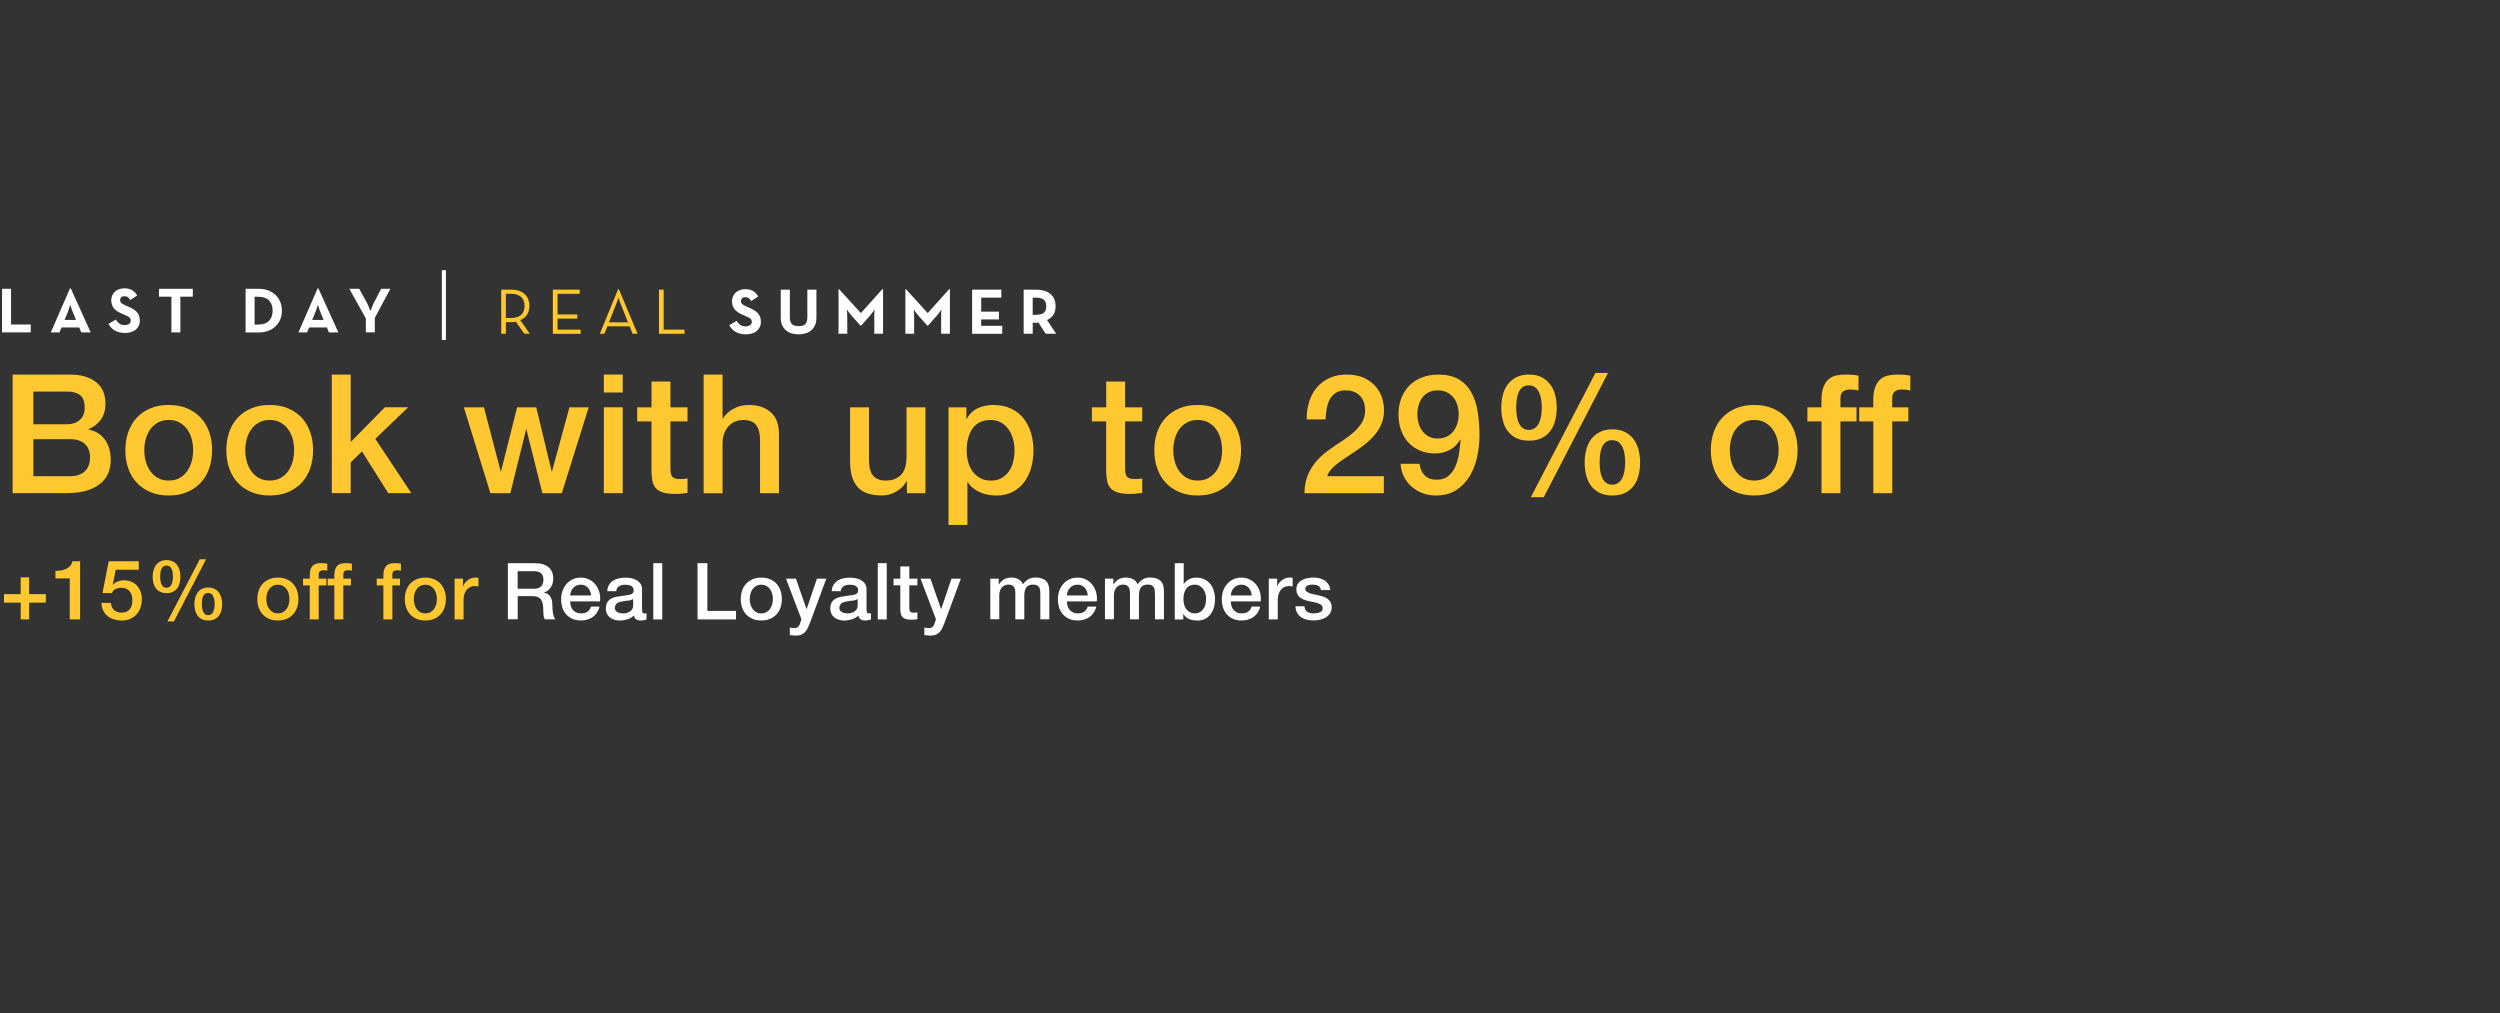 <?xml version="1.0" encoding="UTF-8"?>
<svg id="Capa_2" data-name="Capa 2" xmlns="http://www.w3.org/2000/svg" viewBox="0 0 713.54 289.13">
  <rect x="0" y="0" width="713.54" height="289.13" fill="#333333" stroke="none"/>
  <defs>
    <style>
      .cls-1 {
        fill: none;
      }

      .cls-2 {
        fill: #ffc730;
      }

      .cls-3 {
        fill: #fff;
      }
    </style>
  </defs>
  <g id="Texto_Inglés" data-name="Texto Inglés">
    <rect class="cls-1" width="713.54" height="289.13"/>
    <g>
      <path class="cls-2" d="M3.6,106.91h16.45c3.03,0,5.47.7,7.3,2.09,1.83,1.39,2.75,3.49,2.75,6.3,0,1.71-.42,3.17-1.26,4.38-.84,1.22-2.03,2.16-3.58,2.82v.09c2.09.44,3.67,1.43,4.74,2.96,1.07,1.53,1.61,3.45,1.61,5.76,0,1.33-.24,2.57-.71,3.72-.47,1.15-1.22,2.15-2.23,2.99-1.01.84-2.31,1.5-3.89,1.99-1.58.49-3.46.73-5.64.73H3.6v-33.84ZM9.53,121.09h9.67c1.42,0,2.61-.4,3.55-1.21s1.42-1.97,1.42-3.48c0-1.71-.43-2.91-1.28-3.6-.85-.69-2.09-1.04-3.7-1.04h-9.67v9.34ZM9.53,135.92h10.48c1.8,0,3.2-.47,4.19-1.4,1-.93,1.49-2.25,1.49-3.96s-.5-2.96-1.49-3.86c-1-.9-2.39-1.35-4.19-1.35h-10.48v10.57Z"/>
      <path class="cls-2" d="M48.16,141.42c-1.96,0-3.71-.32-5.24-.97-1.53-.65-2.83-1.54-3.89-2.68-1.06-1.14-1.86-2.5-2.42-4.08-.55-1.58-.83-3.32-.83-5.21s.28-3.59.83-5.17c.55-1.58,1.36-2.94,2.42-4.08,1.06-1.14,2.35-2.03,3.89-2.68,1.53-.65,3.28-.97,5.24-.97s3.7.32,5.24.97c1.53.65,2.83,1.54,3.89,2.68,1.06,1.14,1.86,2.5,2.42,4.08.55,1.58.83,3.3.83,5.17s-.28,3.63-.83,5.21c-.55,1.58-1.36,2.94-2.42,4.08-1.06,1.14-2.35,2.03-3.89,2.68-1.53.65-3.28.97-5.24.97ZM48.16,137.16c1.2,0,2.24-.25,3.13-.76.88-.51,1.61-1.17,2.18-1.99.57-.82.99-1.75,1.26-2.77.27-1.03.4-2.08.4-3.15s-.14-2.09-.4-3.13c-.27-1.04-.69-1.97-1.26-2.77-.57-.81-1.3-1.46-2.18-1.97-.89-.51-1.93-.76-3.13-.76s-2.24.25-3.13.76c-.89.51-1.61,1.16-2.18,1.97-.57.81-.99,1.73-1.26,2.77s-.4,2.09-.4,3.13.13,2.13.4,3.15c.27,1.03.69,1.95,1.26,2.77.57.82,1.3,1.49,2.18,1.99.88.51,1.93.76,3.13.76Z"/>
      <path class="cls-2" d="M76.98,141.42c-1.96,0-3.71-.32-5.24-.97-1.53-.65-2.83-1.54-3.89-2.68-1.06-1.14-1.86-2.5-2.42-4.08-.55-1.58-.83-3.32-.83-5.21s.28-3.59.83-5.17c.55-1.58,1.36-2.94,2.42-4.08,1.06-1.14,2.35-2.03,3.89-2.68,1.53-.65,3.28-.97,5.24-.97s3.7.32,5.24.97c1.53.65,2.83,1.54,3.89,2.68,1.06,1.14,1.86,2.5,2.42,4.08.55,1.58.83,3.3.83,5.17s-.28,3.63-.83,5.21c-.55,1.58-1.36,2.94-2.42,4.08-1.06,1.14-2.35,2.03-3.89,2.68-1.53.65-3.28.97-5.24.97ZM76.98,137.16c1.2,0,2.24-.25,3.13-.76.88-.51,1.61-1.17,2.18-1.99.57-.82.99-1.75,1.26-2.77.27-1.03.4-2.08.4-3.15s-.14-2.09-.4-3.13c-.27-1.04-.69-1.97-1.26-2.77-.57-.81-1.3-1.46-2.18-1.97-.89-.51-1.93-.76-3.13-.76s-2.24.25-3.13.76c-.89.51-1.61,1.16-2.18,1.97-.57.81-.99,1.73-1.26,2.77s-.4,2.09-.4,3.13.13,2.13.4,3.15c.27,1.03.69,1.95,1.26,2.77.57.82,1.3,1.49,2.18,1.99.88.51,1.93.76,3.13.76Z"/>
      <path class="cls-2" d="M94.7,106.91h5.4v19.24l9.76-9.91h6.64l-9.39,9.01,10.29,15.5h-6.59l-7.49-11.9-3.22,3.13v8.77h-5.4v-33.84Z"/>
      <path class="cls-2" d="M132.38,116.25h5.74l4.79,18.3h.09l4.6-18.3h5.45l4.41,18.3h.09l4.98-18.3h5.5l-7.68,24.51h-5.55l-4.55-18.2h-.09l-4.5,18.2h-5.69l-7.58-24.51Z"/>
      <path class="cls-2" d="M172.34,106.91h5.4v5.12h-5.4v-5.12ZM172.34,116.25h5.4v24.51h-5.4v-24.51Z"/>
      <path class="cls-2" d="M181.87,116.25h4.08v-7.35h5.4v7.35h4.88v4.03h-4.88v13.08c0,.57.02,1.06.07,1.47.05.41.16.76.33,1.04.17.28.43.5.78.64.35.14.82.21,1.42.21.38,0,.76,0,1.14-.02.38-.02.76-.07,1.14-.17v4.17c-.6.06-1.18.13-1.75.19-.57.06-1.15.09-1.75.09-1.42,0-2.57-.13-3.44-.4-.87-.27-1.55-.66-2.04-1.18-.49-.52-.82-1.18-1-1.97-.17-.79-.28-1.69-.31-2.7v-14.46h-4.08v-4.03Z"/>
      <path class="cls-2" d="M200.83,106.91h5.4v12.56h.09c.66-1.11,1.65-2.03,2.96-2.77,1.31-.74,2.77-1.11,4.38-1.11,2.69,0,4.8.7,6.35,2.09,1.55,1.39,2.32,3.48,2.32,6.26v16.83h-5.4v-15.4c-.06-1.93-.47-3.33-1.23-4.19-.76-.87-1.94-1.3-3.55-1.3-.92,0-1.74.17-2.46.5-.73.33-1.34.79-1.85,1.37-.51.59-.9,1.27-1.18,2.06-.28.79-.43,1.63-.43,2.51v14.46h-5.4v-33.84Z"/>
      <path class="cls-2" d="M264.15,140.76h-5.31v-3.41h-.09c-.66,1.23-1.65,2.22-2.96,2.96-1.31.74-2.65,1.11-4.01,1.11-3.22,0-5.55-.8-6.99-2.39-1.44-1.6-2.16-4-2.16-7.23v-15.55h5.4v15.03c0,2.15.41,3.67,1.23,4.55.82.89,1.97,1.33,3.46,1.33,1.14,0,2.09-.17,2.84-.52.76-.35,1.37-.81,1.85-1.4.47-.58.81-1.29,1.02-2.11.21-.82.31-1.71.31-2.65v-14.22h5.4v24.51Z"/>
      <path class="cls-2" d="M270.7,116.25h5.12v3.32h.09c.76-1.42,1.82-2.44,3.18-3.06,1.36-.62,2.83-.92,4.41-.92,1.93,0,3.61.34,5.05,1.02,1.44.68,2.63,1.61,3.58,2.8s1.66,2.57,2.13,4.15c.47,1.58.71,3.27.71,5.07,0,1.64-.21,3.24-.64,4.79-.43,1.55-1.07,2.92-1.94,4.1-.87,1.18-1.97,2.13-3.29,2.84-1.33.71-2.89,1.07-4.69,1.07-.79,0-1.58-.07-2.37-.21-.79-.14-1.55-.37-2.28-.69-.73-.32-1.4-.72-2.01-1.21-.62-.49-1.13-1.07-1.54-1.73h-.09v12.23h-5.4v-33.56ZM289.56,128.53c0-1.11-.14-2.18-.43-3.22-.28-1.04-.71-1.97-1.28-2.77s-1.28-1.45-2.13-1.94c-.85-.49-1.83-.73-2.94-.73-2.28,0-3.99.79-5.14,2.37-1.15,1.58-1.73,3.68-1.73,6.3,0,1.23.15,2.38.45,3.44.3,1.06.75,1.97,1.35,2.73.6.76,1.32,1.36,2.16,1.8.84.44,1.81.66,2.91.66,1.23,0,2.28-.25,3.13-.76.85-.51,1.56-1.16,2.11-1.97.55-.81.95-1.72,1.18-2.75.24-1.03.36-2.08.36-3.15Z"/>
      <path class="cls-2" d="M311.65,116.25h4.08v-7.35h5.4v7.35h4.88v4.03h-4.88v13.08c0,.57.02,1.06.07,1.47.05.41.16.76.33,1.04.17.28.43.5.78.64.35.14.82.21,1.42.21.38,0,.76,0,1.14-.02.38-.02.76-.07,1.14-.17v4.17c-.6.06-1.18.13-1.75.19-.57.06-1.15.09-1.75.09-1.42,0-2.57-.13-3.44-.4-.87-.27-1.55-.66-2.04-1.18-.49-.52-.82-1.18-1-1.97-.17-.79-.28-1.69-.31-2.7v-14.46h-4.08v-4.03Z"/>
      <path class="cls-2" d="M341.84,141.42c-1.96,0-3.71-.32-5.24-.97-1.53-.65-2.83-1.54-3.89-2.68-1.06-1.14-1.86-2.5-2.42-4.08-.55-1.58-.83-3.32-.83-5.21s.28-3.59.83-5.17c.55-1.58,1.36-2.94,2.42-4.08,1.06-1.14,2.35-2.03,3.89-2.68,1.53-.65,3.28-.97,5.24-.97s3.7.32,5.24.97c1.53.65,2.83,1.54,3.89,2.68,1.06,1.14,1.86,2.5,2.42,4.08.55,1.58.83,3.3.83,5.17s-.28,3.63-.83,5.21c-.55,1.58-1.36,2.94-2.42,4.08-1.06,1.14-2.35,2.03-3.89,2.68-1.53.65-3.28.97-5.24.97ZM341.84,137.16c1.2,0,2.24-.25,3.13-.76.88-.51,1.61-1.17,2.18-1.99.57-.82.99-1.75,1.26-2.77.27-1.03.4-2.08.4-3.15s-.14-2.09-.4-3.13c-.27-1.04-.69-1.97-1.26-2.77-.57-.81-1.3-1.46-2.18-1.97-.89-.51-1.93-.76-3.13-.76s-2.24.25-3.13.76c-.89.51-1.61,1.16-2.18,1.97-.57.81-.99,1.73-1.26,2.77s-.4,2.09-.4,3.13.13,2.13.4,3.15c.27,1.03.69,1.95,1.26,2.77.57.82,1.3,1.49,2.18,1.99.88.51,1.93.76,3.13.76Z"/>
      <path class="cls-2" d="M394.98,140.76h-22.66c.03-2.75.69-5.15,1.99-7.2,1.3-2.05,3.06-3.84,5.31-5.36,1.07-.79,2.2-1.56,3.37-2.3,1.17-.74,2.24-1.54,3.22-2.39.98-.85,1.78-1.78,2.42-2.77.63-1,.96-2.14,1-3.44,0-.6-.07-1.24-.21-1.92-.14-.68-.42-1.31-.83-1.9-.41-.58-.98-1.07-1.71-1.47-.73-.39-1.68-.59-2.84-.59-1.07,0-1.97.21-2.68.64-.71.43-1.28,1.01-1.71,1.75-.43.74-.74,1.62-.95,2.63-.21,1.01-.32,2.1-.36,3.27h-5.4c0-1.83.24-3.53.73-5.1.49-1.56,1.22-2.91,2.2-4.05.98-1.14,2.17-2.03,3.58-2.68,1.41-.65,3.04-.97,4.91-.97,2.02,0,3.71.33,5.07,1,1.36.66,2.46,1.5,3.29,2.51.84,1.01,1.43,2.11,1.78,3.29.35,1.18.52,2.31.52,3.39,0,1.33-.21,2.53-.62,3.6-.41,1.07-.96,2.06-1.66,2.96-.7.9-1.49,1.73-2.37,2.49-.89.76-1.8,1.47-2.75,2.13-.95.66-1.9,1.3-2.84,1.9-.95.6-1.83,1.2-2.63,1.8-.81.6-1.51,1.22-2.11,1.87-.6.65-1.01,1.34-1.23,2.06h16.16v4.83Z"/>
      <path class="cls-2" d="M405.17,132.37c.13,1.36.61,2.46,1.45,3.29.84.84,1.97,1.26,3.39,1.26s2.61-.39,3.48-1.16c.87-.77,1.54-1.74,2.01-2.89.47-1.15.8-2.39.97-3.7.17-1.31.31-2.52.4-3.63l-.09-.09c-.73,1.3-1.72,2.28-2.99,2.96-1.26.68-2.65,1.02-4.17,1.02s-3.01-.27-4.29-.81c-1.28-.54-2.38-1.29-3.29-2.25-.92-.96-1.63-2.13-2.13-3.51-.51-1.37-.76-2.92-.76-4.62,0-1.61.25-3.1.76-4.48.51-1.37,1.25-2.58,2.23-3.6.98-1.03,2.18-1.83,3.6-2.39,1.42-.57,3.03-.85,4.83-.85,2.34,0,4.27.45,5.78,1.35,1.52.9,2.71,2.13,3.58,3.7.87,1.56,1.48,3.41,1.82,5.52.35,2.12.52,4.38.52,6.78,0,1.99-.21,4-.64,6.02-.43,2.02-1.13,3.86-2.11,5.52-.98,1.66-2.27,3.01-3.86,4.05-1.6,1.04-3.56,1.56-5.9,1.56-1.33,0-2.58-.22-3.74-.66-1.17-.44-2.2-1.06-3.11-1.85-.9-.79-1.63-1.74-2.2-2.84-.57-1.11-.89-2.34-.95-3.7h5.4ZM410.33,111.42c-.98,0-1.83.18-2.56.55-.73.36-1.33.86-1.8,1.49-.47.63-.83,1.36-1.07,2.18-.24.82-.36,1.68-.36,2.56s.12,1.79.36,2.63c.24.84.59,1.57,1.07,2.2.47.63,1.07,1.15,1.8,1.54.73.4,1.58.59,2.56.59s1.9-.19,2.65-.57c.76-.38,1.38-.89,1.87-1.54.49-.65.86-1.39,1.11-2.23.25-.84.38-1.71.38-2.63s-.13-1.74-.38-2.56c-.25-.82-.62-1.54-1.11-2.16-.49-.62-1.11-1.11-1.87-1.49-.76-.38-1.64-.57-2.65-.57Z"/>
      <path class="cls-2" d="M436.4,125.78c-1.42,0-2.64-.25-3.65-.76-1.01-.51-1.83-1.18-2.46-2.04-.63-.85-1.09-1.85-1.37-2.99-.28-1.14-.43-2.35-.43-3.65s.15-2.47.45-3.63c.3-1.15.77-2.16,1.42-3.01.65-.85,1.47-1.53,2.46-2.04,1-.51,2.19-.76,3.58-.76s2.58.25,3.58.76c1,.51,1.82,1.18,2.46,2.04.65.85,1.12,1.86,1.42,3.01.3,1.15.45,2.36.45,3.63s-.14,2.51-.43,3.65c-.28,1.14-.74,2.13-1.37,2.99-.63.85-1.45,1.53-2.46,2.04-1.01.51-2.23.76-3.65.76ZM432.75,116.35c0,.89.06,1.71.19,2.49.13.77.33,1.45.62,2.01.28.57.66,1.02,1.11,1.35.46.33,1.02.5,1.68.5s1.23-.17,1.71-.5c.47-.33.85-.78,1.14-1.35.28-.57.5-1.24.64-2.01.14-.77.21-1.6.21-2.49,0-.79-.06-1.56-.17-2.32-.11-.76-.31-1.44-.59-2.04-.28-.6-.66-1.08-1.14-1.45-.47-.36-1.07-.55-1.8-.55s-1.33.18-1.8.55c-.47.36-.85.85-1.11,1.45-.27.6-.45,1.28-.55,2.04-.09.76-.14,1.53-.14,2.32ZM455.36,106.44h3.6l-18.34,35.46h-3.7l18.44-35.46ZM460.2,141.42c-1.42,0-2.64-.25-3.65-.76-1.01-.51-1.83-1.18-2.46-2.04-.63-.85-1.09-1.85-1.37-2.99-.28-1.14-.43-2.35-.43-3.65s.15-2.47.45-3.63c.3-1.15.77-2.16,1.42-3.01.65-.85,1.47-1.53,2.46-2.04,1-.51,2.19-.76,3.58-.76s2.58.25,3.58.76c1,.51,1.82,1.18,2.46,2.04.65.85,1.12,1.86,1.42,3.01.3,1.15.45,2.36.45,3.63s-.14,2.51-.43,3.65c-.28,1.14-.74,2.13-1.37,2.99-.63.85-1.45,1.53-2.46,2.04-1.01.51-2.23.76-3.65.76ZM456.55,131.99c0,.89.06,1.71.19,2.49.13.77.33,1.45.62,2.01.28.57.66,1.02,1.11,1.35.46.33,1.02.5,1.68.5s1.23-.17,1.71-.5c.47-.33.85-.78,1.14-1.35s.5-1.24.64-2.01c.14-.77.21-1.6.21-2.49,0-.79-.06-1.56-.17-2.32-.11-.76-.31-1.44-.59-2.04-.28-.6-.66-1.08-1.14-1.45-.47-.36-1.07-.55-1.8-.55s-1.33.18-1.8.55c-.47.36-.85.85-1.11,1.45-.27.6-.45,1.28-.54,2.04-.09.76-.14,1.53-.14,2.32Z"/>
      <path class="cls-2" d="M500.68,141.42c-1.96,0-3.71-.32-5.24-.97-1.53-.65-2.83-1.54-3.89-2.68-1.06-1.14-1.86-2.5-2.42-4.08-.55-1.58-.83-3.32-.83-5.21s.28-3.59.83-5.17c.55-1.58,1.36-2.94,2.42-4.08,1.06-1.14,2.35-2.03,3.89-2.68,1.53-.65,3.28-.97,5.24-.97s3.7.32,5.24.97c1.53.65,2.83,1.54,3.89,2.68,1.06,1.14,1.86,2.5,2.42,4.08.55,1.58.83,3.3.83,5.17s-.28,3.63-.83,5.21c-.55,1.58-1.36,2.94-2.42,4.08-1.06,1.14-2.35,2.03-3.89,2.68-1.53.65-3.28.97-5.24.97ZM500.68,137.16c1.2,0,2.24-.25,3.13-.76.88-.51,1.61-1.17,2.18-1.99.57-.82.99-1.75,1.26-2.77.27-1.03.4-2.08.4-3.15s-.14-2.09-.4-3.13c-.27-1.04-.69-1.97-1.26-2.77-.57-.81-1.3-1.46-2.18-1.97-.89-.51-1.93-.76-3.13-.76s-2.24.25-3.13.76c-.89.51-1.61,1.16-2.18,1.97-.57.81-.99,1.73-1.26,2.77s-.4,2.09-.4,3.13.13,2.13.4,3.15c.27,1.03.69,1.95,1.26,2.77.57.82,1.3,1.49,2.18,1.99.88.51,1.93.76,3.13.76Z"/>
      <path class="cls-2" d="M515.84,116.25h4.03v-2.04c0-1.55.19-2.8.57-3.77.38-.96.88-1.71,1.52-2.23.63-.52,1.35-.87,2.16-1.04.81-.17,1.65-.26,2.54-.26,1.74,0,3,.11,3.79.33v4.22c-.35-.09-.72-.17-1.11-.21-.4-.05-.86-.07-1.4-.07-.73,0-1.35.17-1.87.52-.52.35-.78,1.03-.78,2.04v2.51h4.6v4.03h-4.6v20.48h-5.4v-20.48h-4.03v-4.03Z"/>
      <path class="cls-2" d="M530.63,116.25h4.03v-2.04c0-1.55.19-2.8.57-3.77.38-.96.88-1.71,1.52-2.23.63-.52,1.35-.87,2.16-1.04.81-.17,1.65-.26,2.54-.26,1.74,0,3,.11,3.79.33v4.22c-.35-.09-.72-.17-1.11-.21-.4-.05-.86-.07-1.4-.07-.73,0-1.35.17-1.87.52-.52.35-.78,1.03-.78,2.04v2.51h4.6v4.03h-4.6v20.48h-5.4v-20.48h-4.03v-4.03Z"/>
      <path class="cls-2" d="M5.9,164.79h2.42v4.79h4.76v2.42h-4.76v4.79h-2.42v-4.79H1.14v-2.42h4.76v-4.79Z"/>
      <path class="cls-2" d="M15.83,162.94c.57,0,1.12-.05,1.66-.14.54-.09,1.02-.25,1.46-.47s.81-.51,1.11-.85c.31-.35.51-.77.6-1.28h2.2v16.59h-2.96v-11.71h-4.08v-2.13Z"/>
      <path class="cls-2" d="M31.02,160.19h8.58v2.42h-6.56l-.85,4.22.05.05c.36-.41.83-.72,1.39-.94.56-.21,1.12-.32,1.67-.32.82,0,1.56.14,2.2.41.65.28,1.19.66,1.64,1.16.44.5.78,1.09,1.01,1.77.23.68.34,1.41.34,2.2,0,.66-.11,1.35-.32,2.05-.21.7-.55,1.34-1.02,1.92-.47.58-1.06,1.05-1.79,1.42-.73.37-1.6.56-2.61.56-.81,0-1.55-.11-2.24-.32-.69-.21-1.29-.53-1.81-.96-.52-.43-.94-.95-1.24-1.58-.31-.62-.48-1.35-.51-2.19h2.7c.08.9.39,1.59.92,2.07.54.48,1.25.72,2.13.72.57,0,1.05-.09,1.45-.28.39-.19.71-.45.96-.78s.42-.72.52-1.16c.1-.44.15-.92.15-1.42,0-.46-.06-.9-.19-1.32-.13-.42-.32-.79-.57-1.1s-.58-.57-.98-.76c-.4-.19-.87-.28-1.41-.28-.57,0-1.1.11-1.6.32s-.86.61-1.08,1.2h-2.7l1.78-9.08Z"/>
      <path class="cls-2" d="M47.54,169.29c-.71,0-1.32-.13-1.83-.38s-.92-.59-1.23-1.02c-.32-.43-.55-.92-.69-1.49-.14-.57-.21-1.18-.21-1.82s.07-1.24.23-1.81c.15-.58.39-1.08.71-1.5.32-.43.73-.77,1.23-1.02.5-.25,1.09-.38,1.79-.38s1.29.13,1.79.38c.5.25.91.59,1.23,1.02.32.43.56.93.71,1.5.15.58.22,1.18.22,1.81s-.07,1.26-.21,1.82c-.14.57-.37,1.07-.69,1.49-.32.43-.73.77-1.23,1.02-.51.25-1.11.38-1.82.38ZM45.72,164.58c0,.44.03.86.09,1.24.06.39.17.72.31,1.01s.33.51.56.68c.23.17.51.25.84.25s.62-.08.85-.25c.24-.17.43-.39.57-.68.14-.28.25-.62.32-1.01.07-.39.11-.8.11-1.24,0-.39-.03-.78-.08-1.16-.06-.38-.15-.72-.3-1.02s-.33-.54-.57-.72c-.24-.18-.54-.27-.9-.27s-.66.09-.9.27c-.24.18-.42.42-.56.72-.13.3-.23.64-.27,1.02s-.07.77-.07,1.16ZM57.02,159.62h1.8l-9.17,17.73h-1.85l9.22-17.73ZM59.44,177.11c-.71,0-1.32-.13-1.82-.38-.51-.25-.92-.59-1.23-1.02s-.54-.92-.69-1.49c-.14-.57-.21-1.18-.21-1.82s.07-1.24.22-1.81c.15-.58.39-1.08.71-1.5.32-.43.73-.77,1.23-1.02.5-.25,1.09-.38,1.79-.38s1.29.13,1.79.38c.5.25.91.59,1.23,1.02.32.43.56.93.71,1.5.15.58.23,1.18.23,1.81s-.07,1.26-.21,1.82c-.14.57-.37,1.07-.69,1.49-.32.43-.73.77-1.23,1.02-.51.25-1.11.38-1.83.38ZM57.61,172.4c0,.44.03.86.09,1.24.06.39.17.72.31,1.01s.33.51.56.68c.23.17.51.25.84.25s.62-.08.85-.25c.24-.17.43-.39.57-.68s.25-.62.32-1.01c.07-.39.11-.8.11-1.24,0-.39-.03-.78-.08-1.16s-.15-.72-.3-1.02c-.14-.3-.33-.54-.57-.72-.24-.18-.54-.27-.9-.27s-.66.09-.9.27c-.24.18-.42.42-.56.72s-.22.64-.27,1.02c-.05.38-.07.77-.07,1.16Z"/>
      <path class="cls-2" d="M79.31,177.1c-.93,0-1.76-.15-2.48-.46s-1.34-.73-1.84-1.27c-.5-.54-.88-1.18-1.15-1.93-.26-.75-.39-1.57-.39-2.47s.13-1.7.39-2.45c.26-.75.64-1.39,1.15-1.93s1.12-.96,1.84-1.27c.73-.31,1.55-.46,2.48-.46s1.76.15,2.48.46c.73.31,1.34.73,1.84,1.27s.88,1.18,1.15,1.93c.26.75.39,1.57.39,2.45s-.13,1.72-.39,2.47c-.26.75-.64,1.39-1.15,1.93-.5.54-1.12.96-1.84,1.27s-1.55.46-2.48.46ZM79.31,175.07c.57,0,1.06-.12,1.48-.36.42-.24.76-.55,1.03-.94.27-.39.47-.83.6-1.31.13-.49.19-.99.19-1.49s-.06-.99-.19-1.48c-.13-.49-.33-.93-.6-1.31-.27-.38-.61-.69-1.03-.93-.42-.24-.91-.36-1.48-.36s-1.06.12-1.48.36c-.42.24-.76.55-1.03.93-.27.38-.47.82-.6,1.31-.13.49-.19.99-.19,1.48s.06,1.01.19,1.49c.13.49.33.92.6,1.31.27.39.61.7,1.03.94.42.24.91.36,1.48.36Z"/>
      <path class="cls-2" d="M86.5,165.16h1.91v-.97c0-.73.09-1.33.27-1.79s.42-.81.72-1.06c.3-.25.64-.41,1.02-.49.38-.08.78-.12,1.2-.12.82,0,1.42.05,1.8.16v2c-.17-.04-.34-.08-.53-.1-.19-.02-.41-.03-.66-.03-.34,0-.64.08-.89.25-.25.17-.37.49-.37.97v1.19h2.18v1.91h-2.18v9.71h-2.56v-9.71h-1.91v-1.91Z"/>
      <path class="cls-2" d="M93.52,165.16h1.91v-.97c0-.73.09-1.33.27-1.79s.42-.81.72-1.06c.3-.25.64-.41,1.02-.49.38-.08.78-.12,1.2-.12.82,0,1.42.05,1.8.16v2c-.17-.04-.34-.08-.53-.1-.19-.02-.41-.03-.66-.03-.34,0-.64.08-.89.25-.25.17-.37.49-.37.97v1.19h2.18v1.91h-2.18v9.71h-2.56v-9.71h-1.91v-1.91Z"/>
      <path class="cls-2" d="M107.52,165.16h1.91v-.97c0-.73.09-1.33.27-1.79s.42-.81.72-1.06c.3-.25.64-.41,1.02-.49.38-.08.78-.12,1.2-.12.82,0,1.42.05,1.8.16v2c-.17-.04-.34-.08-.53-.1-.19-.02-.41-.03-.66-.03-.34,0-.64.08-.89.25-.25.17-.37.49-.37.97v1.19h2.18v1.91h-2.18v9.71h-2.56v-9.71h-1.91v-1.91Z"/>
      <path class="cls-2" d="M121.4,177.1c-.93,0-1.76-.15-2.48-.46s-1.34-.73-1.84-1.27c-.5-.54-.88-1.18-1.15-1.93-.26-.75-.39-1.57-.39-2.47s.13-1.7.39-2.45c.26-.75.64-1.39,1.15-1.93s1.12-.96,1.84-1.27c.73-.31,1.55-.46,2.48-.46s1.76.15,2.48.46c.73.31,1.34.73,1.84,1.27s.88,1.18,1.15,1.93c.26.75.39,1.57.39,2.45s-.13,1.72-.39,2.47c-.26.75-.64,1.39-1.15,1.93-.5.54-1.12.96-1.84,1.27s-1.55.46-2.48.46ZM121.4,175.07c.57,0,1.06-.12,1.48-.36.42-.24.76-.55,1.03-.94.27-.39.47-.83.6-1.31.13-.49.19-.99.19-1.49s-.06-.99-.19-1.48c-.13-.49-.33-.93-.6-1.31-.27-.38-.61-.69-1.03-.93-.42-.24-.91-.36-1.48-.36s-1.06.12-1.48.36c-.42.24-.76.55-1.03.93-.27.38-.47.82-.6,1.31-.13.49-.19.99-.19,1.48s.06,1.01.19,1.49c.13.49.33.92.6,1.31.27.39.61.7,1.03.94.42.24.91.36,1.48.36Z"/>
      <path class="cls-2" d="M129.74,165.16h2.4v2.25h.04c.07-.31.22-.62.44-.92.22-.3.48-.57.79-.82s.65-.45,1.02-.6c.37-.15.76-.22,1.15-.22.3,0,.51,0,.62.02.11.01.23.03.35.04v2.47c-.18-.03-.36-.06-.55-.08-.19-.02-.37-.03-.55-.03-.43,0-.84.09-1.22.26-.38.17-.72.43-1,.76-.28.34-.51.75-.67,1.25-.16.49-.25,1.06-.25,1.71v5.53h-2.56v-11.62Z"/>
      <path class="cls-3" d="M144.93,160.74h7.66c1.77,0,3.09.38,3.98,1.15.88.76,1.33,1.83,1.33,3.19,0,.76-.11,1.4-.34,1.9-.22.5-.49.91-.79,1.21-.3.31-.6.53-.89.66-.29.13-.51.22-.64.27v.04c.24.03.5.11.78.22s.54.31.78.57c.24.26.44.6.6,1.02.16.42.24.94.24,1.57,0,.94.07,1.8.21,2.57.14.77.36,1.32.66,1.65h-3.01c-.21-.34-.33-.73-.37-1.15-.04-.42-.06-.82-.06-1.21,0-.73-.04-1.37-.13-1.9-.09-.53-.26-.97-.49-1.33-.24-.35-.57-.61-.98-.78-.41-.16-.94-.25-1.58-.25h-4.13v6.61h-2.81v-16.05ZM147.74,168.04h4.61c.9,0,1.58-.21,2.05-.64.46-.43.7-1.07.7-1.92,0-.51-.07-.92-.22-1.25-.15-.32-.36-.57-.62-.75-.26-.18-.56-.3-.9-.36-.34-.06-.69-.09-1.05-.09h-4.56v5.01Z"/>
      <path class="cls-3" d="M162.73,171.64c0,.45.06.88.19,1.3.13.42.32.79.57,1.1s.58.57.97.75c.39.19.85.28,1.39.28.75,0,1.35-.16,1.81-.48.46-.32.8-.81,1.02-1.45h2.43c-.13.63-.37,1.19-.7,1.69s-.73.91-1.19,1.25c-.46.34-.99.59-1.56.76-.58.17-1.18.26-1.81.26-.91,0-1.72-.15-2.43-.45-.7-.3-1.3-.72-1.79-1.26-.49-.54-.85-1.18-1.1-1.93-.25-.75-.37-1.57-.37-2.47,0-.82.13-1.61.39-2.35.26-.74.64-1.39,1.12-1.95.49-.56,1.07-1.01,1.76-1.34.69-.33,1.47-.49,2.34-.49.91,0,1.73.19,2.46.57s1.33.89,1.81,1.52.83,1.35,1.05,2.17c.22.82.27,1.66.17,2.53h-8.54ZM168.71,169.95c-.03-.4-.12-.79-.26-1.17-.14-.37-.34-.7-.58-.98-.25-.28-.55-.5-.9-.67-.35-.17-.75-.26-1.18-.26s-.86.08-1.22.24-.68.37-.94.65-.47.6-.63.98-.24.78-.26,1.21h5.98Z"/>
      <path class="cls-3" d="M183.29,174.2c0,.31.04.54.12.67.08.14.24.2.48.2h.27c.1,0,.22-.01.36-.04v1.78c-.09.03-.21.06-.35.1-.14.04-.29.07-.44.1-.15.03-.3.05-.45.07-.15.01-.28.02-.38.02-.52,0-.96-.11-1.3-.31-.34-.21-.57-.58-.67-1.1-.51.49-1.13.85-1.88,1.08-.74.22-1.46.34-2.15.34-.52,0-1.03-.07-1.51-.21-.48-.14-.9-.35-1.27-.63-.37-.28-.66-.63-.88-1.06-.22-.43-.33-.92-.33-1.49,0-.72.13-1.3.39-1.75.26-.45.61-.8,1.03-1.06.43-.25.91-.44,1.44-.55s1.07-.2,1.61-.26c.46-.09.91-.15,1.33-.19.42-.04.79-.1,1.11-.19.32-.09.58-.23.76-.42s.28-.47.28-.84c0-.33-.08-.6-.24-.81-.16-.21-.35-.37-.58-.48-.23-.11-.49-.19-.78-.22-.29-.04-.55-.06-.81-.06-.72,0-1.31.15-1.78.45-.46.3-.73.76-.79,1.39h-2.56c.04-.75.22-1.37.54-1.86s.72-.89,1.2-1.19c.49-.3,1.04-.51,1.65-.63.61-.12,1.24-.18,1.89-.18.57,0,1.13.06,1.69.18.55.12,1.05.31,1.49.58.44.27.8.62,1.07,1.04.27.43.4.95.4,1.56v5.98ZM180.73,170.96c-.39.26-.87.41-1.44.46-.57.05-1.14.13-1.71.24-.27.04-.53.11-.79.19-.26.08-.48.19-.67.34-.19.14-.35.33-.46.56s-.17.51-.17.84c0,.28.08.52.25.72s.36.35.6.46c.23.11.49.19.76.24s.53.07.75.07c.28,0,.59-.04.92-.11s.64-.2.93-.38c.29-.18.54-.41.73-.69.19-.28.29-.62.29-1.02v-1.91Z"/>
      <path class="cls-3" d="M186.46,160.74h2.56v16.05h-2.56v-16.05Z"/>
      <path class="cls-3" d="M199.09,160.74h2.81v13.62h8.16v2.43h-10.97v-16.05Z"/>
      <path class="cls-3" d="M217.29,177.1c-.93,0-1.76-.15-2.48-.46s-1.34-.73-1.84-1.27c-.5-.54-.88-1.18-1.15-1.93-.26-.75-.39-1.57-.39-2.47s.13-1.7.39-2.45c.26-.75.64-1.39,1.15-1.93s1.12-.96,1.84-1.27c.73-.31,1.55-.46,2.48-.46s1.76.15,2.48.46c.73.31,1.34.73,1.84,1.27s.88,1.18,1.15,1.93c.26.75.39,1.57.39,2.45s-.13,1.72-.39,2.47c-.26.75-.64,1.39-1.15,1.93-.5.54-1.12.96-1.84,1.27s-1.55.46-2.48.46ZM217.29,175.07c.57,0,1.06-.12,1.48-.36.42-.24.76-.55,1.03-.94.27-.39.47-.83.6-1.31.13-.49.19-.99.19-1.49s-.06-.99-.19-1.48c-.13-.49-.33-.93-.6-1.31-.27-.38-.61-.69-1.03-.93-.42-.24-.91-.36-1.48-.36s-1.06.12-1.48.36c-.42.24-.76.55-1.03.93-.27.38-.47.82-.6,1.31-.13.49-.19.99-.19,1.48s.06,1.01.19,1.49c.13.49.33.92.6,1.31.27.39.61.7,1.03.94.42.24.91.36,1.48.36Z"/>
      <path class="cls-3" d="M224.35,165.16h2.81l3.03,8.67h.04l2.94-8.67h2.67l-4.52,12.25c-.21.52-.42,1.03-.62,1.51s-.45.9-.74,1.27-.66.66-1.09.88-.99.33-1.66.33c-.6,0-1.19-.04-1.78-.13v-2.16c.21.03.41.06.61.1.19.04.4.06.61.06.3,0,.55-.04.74-.11.19-.08.36-.18.48-.33.13-.14.24-.31.33-.51s.17-.42.25-.67l.29-.9-4.4-11.57Z"/>
      <path class="cls-3" d="M247.36,174.2c0,.31.04.54.12.67.08.14.24.2.48.2h.27c.1,0,.22-.01.36-.04v1.78c-.09.03-.21.06-.35.1-.14.04-.29.07-.44.1-.15.03-.3.05-.45.07-.15.01-.28.02-.38.02-.52,0-.96-.11-1.3-.31-.34-.21-.57-.58-.67-1.1-.51.49-1.13.85-1.88,1.08-.74.22-1.46.34-2.15.34-.52,0-1.03-.07-1.51-.21-.48-.14-.9-.35-1.27-.63-.37-.28-.66-.63-.88-1.06-.22-.43-.33-.92-.33-1.49,0-.72.13-1.3.39-1.75.26-.45.61-.8,1.03-1.06.43-.25.91-.44,1.44-.55s1.07-.2,1.61-.26c.46-.09.91-.15,1.33-.19.42-.04.79-.1,1.11-.19.32-.09.58-.23.76-.42s.28-.47.28-.84c0-.33-.08-.6-.24-.81-.16-.21-.35-.37-.58-.48-.23-.11-.49-.19-.78-.22-.29-.04-.55-.06-.81-.06-.72,0-1.31.15-1.78.45-.46.3-.73.76-.79,1.39h-2.56c.04-.75.22-1.37.54-1.86s.72-.89,1.2-1.19c.49-.3,1.04-.51,1.65-.63.61-.12,1.24-.18,1.89-.18.57,0,1.13.06,1.69.18.55.12,1.05.31,1.49.58.44.27.8.62,1.07,1.04.27.43.4.95.4,1.56v5.98ZM244.8,170.96c-.39.26-.87.41-1.44.46-.57.05-1.14.13-1.71.24-.27.04-.53.11-.79.19-.26.08-.48.19-.67.34-.19.14-.35.33-.46.56s-.17.51-.17.84c0,.28.08.52.25.72s.36.35.6.46c.23.11.49.19.76.24s.53.07.75.07c.28,0,.59-.04.92-.11s.64-.2.93-.38c.29-.18.54-.41.73-.69.19-.28.29-.62.29-1.02v-1.91Z"/>
      <path class="cls-3" d="M250.53,160.74h2.56v16.05h-2.56v-16.05Z"/>
      <path class="cls-3" d="M255.04,165.16h1.93v-3.48h2.56v3.48h2.31v1.91h-2.31v6.2c0,.27.01.5.03.7.02.19.07.36.16.49.08.13.21.24.37.3.16.07.39.1.67.1.18,0,.36,0,.54-.01.18,0,.36-.03.54-.08v1.98c-.28.03-.56.06-.83.09-.27.03-.55.04-.83.04-.67,0-1.22-.06-1.63-.19s-.73-.31-.97-.56c-.23-.25-.39-.56-.47-.93s-.13-.8-.15-1.28v-6.85h-1.93v-1.91Z"/>
      <path class="cls-3" d="M262.75,165.16h2.81l3.03,8.67h.04l2.94-8.67h2.67l-4.52,12.25c-.21.52-.42,1.03-.62,1.51s-.45.9-.74,1.27-.66.66-1.09.88-.99.33-1.66.33c-.6,0-1.19-.04-1.78-.13v-2.16c.21.03.41.06.61.1.19.04.4.06.61.06.3,0,.55-.04.74-.11.19-.08.36-.18.48-.33.13-.14.24-.31.33-.51s.17-.42.25-.67l.29-.9-4.4-11.57Z"/>
      <path class="cls-3" d="M282.62,165.16h2.43v1.62h.07c.19-.28.4-.55.63-.79.22-.24.48-.44.75-.61.28-.16.6-.3.96-.39.36-.1.77-.15,1.24-.15.7,0,1.36.16,1.97.47.61.31,1.04.8,1.29,1.46.43-.6.94-1.07,1.51-1.42s1.28-.52,2.13-.52c1.23,0,2.18.3,2.87.9.68.6,1.02,1.6,1.02,3.01v8.02h-2.56v-6.79c0-.46-.01-.89-.04-1.27-.03-.38-.12-.71-.26-.99-.14-.28-.36-.49-.64-.64-.28-.15-.67-.22-1.17-.22-.87,0-1.5.27-1.89.81-.39.54-.58,1.3-.58,2.29v6.81h-2.56v-7.46c0-.81-.15-1.42-.44-1.83-.29-.41-.83-.62-1.61-.62-.33,0-.65.07-.95.2-.31.14-.58.33-.81.58s-.42.57-.56.94c-.14.37-.21.8-.21,1.28v6.9h-2.56v-11.62Z"/>
      <path class="cls-3" d="M304.51,171.64c0,.45.06.88.19,1.3.13.42.32.79.57,1.1s.58.57.97.75c.39.19.85.28,1.39.28.75,0,1.35-.16,1.81-.48.46-.32.8-.81,1.02-1.45h2.43c-.13.63-.37,1.19-.7,1.69s-.73.91-1.19,1.25c-.46.34-.99.59-1.56.76-.58.17-1.18.26-1.81.26-.91,0-1.72-.15-2.43-.45-.7-.3-1.3-.72-1.79-1.26-.49-.54-.85-1.18-1.1-1.93-.25-.75-.37-1.57-.37-2.47,0-.82.13-1.61.39-2.35.26-.74.64-1.39,1.12-1.95.49-.56,1.07-1.01,1.76-1.34.69-.33,1.47-.49,2.34-.49.91,0,1.73.19,2.46.57s1.33.89,1.81,1.52.83,1.35,1.05,2.17c.22.82.27,1.66.17,2.53h-8.54ZM310.48,169.95c-.03-.4-.12-.79-.26-1.17-.14-.37-.34-.7-.58-.98-.25-.28-.55-.5-.9-.67-.35-.17-.75-.26-1.18-.26s-.86.08-1.22.24-.68.37-.94.65-.47.6-.63.98-.24.78-.26,1.21h5.98Z"/>
      <path class="cls-3" d="M315.34,165.16h2.43v1.62h.07c.19-.28.4-.55.63-.79.22-.24.48-.44.75-.61.28-.16.6-.3.96-.39.36-.1.77-.15,1.24-.15.7,0,1.36.16,1.97.47.61.31,1.04.8,1.29,1.46.43-.6.94-1.07,1.51-1.42s1.28-.52,2.13-.52c1.23,0,2.18.3,2.87.9.68.6,1.02,1.6,1.02,3.01v8.02h-2.56v-6.79c0-.46-.01-.89-.04-1.27-.03-.38-.12-.71-.26-.99-.14-.28-.36-.49-.64-.64-.28-.15-.67-.22-1.17-.22-.87,0-1.5.27-1.89.81-.39.54-.58,1.3-.58,2.29v6.81h-2.56v-7.46c0-.81-.15-1.42-.44-1.83-.29-.41-.83-.62-1.61-.62-.33,0-.65.07-.95.2-.31.14-.58.33-.81.58s-.42.57-.56.94c-.14.37-.21.8-.21,1.28v6.9h-2.56v-11.62Z"/>
      <path class="cls-3" d="M335.29,160.74h2.56v5.93h.04c.18-.28.4-.54.65-.76.25-.22.54-.42.84-.57.31-.16.63-.28.97-.36.34-.08.67-.12,1-.12.91,0,1.71.16,2.39.48.68.32,1.25.76,1.7,1.33s.79,1.22,1.01,1.97c.22.75.34,1.55.34,2.4,0,.78-.1,1.54-.3,2.27-.2.73-.51,1.38-.92,1.94-.41.56-.93,1.01-1.56,1.35-.63.34-1.37.51-2.22.51-.39,0-.78-.03-1.18-.08-.4-.05-.78-.15-1.13-.3-.36-.15-.69-.34-.98-.58-.29-.24-.54-.55-.73-.94h-.04v1.6h-2.43v-16.05ZM344.24,170.98c0-.52-.07-1.03-.2-1.53-.14-.49-.34-.93-.61-1.31-.27-.38-.61-.69-1.01-.92s-.87-.35-1.39-.35c-1.08,0-1.89.37-2.44,1.12-.55.75-.82,1.75-.82,2.99,0,.58.07,1.13.21,1.63.14.5.36.93.64,1.29.28.36.63.64,1.02.85.4.21.86.31,1.38.31.58,0,1.08-.12,1.48-.36.4-.24.74-.55,1-.93.26-.38.45-.82.56-1.3.11-.49.17-.99.17-1.49Z"/>
      <path class="cls-3" d="M351.29,171.64c0,.45.06.88.19,1.3.13.42.32.79.57,1.1s.58.57.97.75c.39.19.85.28,1.39.28.75,0,1.35-.16,1.81-.48.46-.32.8-.81,1.02-1.45h2.43c-.13.63-.37,1.19-.7,1.69s-.73.91-1.19,1.25c-.46.34-.99.59-1.56.76-.58.17-1.18.26-1.81.26-.91,0-1.72-.15-2.43-.45-.7-.3-1.3-.72-1.79-1.26-.49-.54-.85-1.18-1.1-1.93-.25-.75-.37-1.57-.37-2.47,0-.82.13-1.61.39-2.35.26-.74.64-1.39,1.12-1.95.49-.56,1.07-1.01,1.76-1.34.69-.33,1.47-.49,2.34-.49.91,0,1.73.19,2.46.57s1.33.89,1.81,1.52.83,1.35,1.05,2.17c.22.82.27,1.66.17,2.53h-8.54ZM357.27,169.95c-.03-.4-.12-.79-.26-1.17-.14-.37-.34-.7-.58-.98-.25-.28-.55-.5-.9-.67-.35-.17-.75-.26-1.18-.26s-.86.08-1.22.24-.68.37-.94.65-.47.6-.63.98-.24.78-.26,1.21h5.98Z"/>
      <path class="cls-3" d="M362.12,165.16h2.4v2.25h.04c.07-.31.22-.62.44-.92.22-.3.48-.57.79-.82s.65-.45,1.02-.6c.37-.15.76-.22,1.15-.22.3,0,.51,0,.62.02.11.01.23.03.35.04v2.47c-.18-.03-.36-.06-.55-.08-.19-.02-.37-.03-.55-.03-.43,0-.84.09-1.22.26-.38.17-.72.43-1,.76-.28.34-.51.75-.67,1.25-.16.49-.25,1.06-.25,1.71v5.53h-2.56v-11.62Z"/>
      <path class="cls-3" d="M372.3,173.05c.07.75.36,1.27.85,1.57.49.3,1.09.45,1.78.45.24,0,.51-.02.82-.06.31-.04.6-.11.87-.21.27-.1.49-.26.66-.46.17-.2.25-.47.24-.8-.01-.33-.13-.6-.36-.81-.22-.21-.51-.38-.87-.51-.35-.13-.75-.24-1.2-.33s-.91-.19-1.37-.29c-.48-.1-.94-.23-1.38-.38-.44-.15-.84-.35-1.19-.61-.35-.25-.63-.58-.84-.98-.21-.4-.31-.89-.31-1.47,0-.63.15-1.16.46-1.58.31-.43.7-.77,1.17-1.03.47-.26,1-.45,1.57-.55.58-.1,1.13-.16,1.65-.16.6,0,1.17.06,1.72.19.55.13,1.04.33,1.48.62.44.28.81.66,1.1,1.11.29.46.48,1.01.55,1.65h-2.67c-.12-.61-.4-1.03-.84-1.24-.44-.21-.95-.31-1.52-.31-.18,0-.39.02-.64.04-.25.03-.48.09-.7.17-.22.08-.4.2-.55.36-.15.16-.22.36-.22.62,0,.31.11.57.33.76.22.19.5.36.85.48.35.13.75.24,1.2.33s.91.19,1.39.29c.46.11.92.23,1.37.38.45.15.85.35,1.2.61.35.26.64.58.85.97.22.39.33.87.33,1.44,0,.69-.16,1.27-.47,1.75-.31.48-.72.87-1.22,1.17-.5.3-1.06.52-1.67.65-.61.13-1.22.2-1.82.2-.73,0-1.41-.08-2.03-.25-.62-.16-1.16-.42-1.62-.75-.46-.34-.82-.76-1.08-1.26-.26-.5-.4-1.1-.42-1.79h2.56Z"/>
    </g>
    <g>
      <path class="cls-2" d="M151.22,95.26h-1.57l-2.43-3.43c-.43.07-.88.11-1.33.11h-1.5v3.32h-1.33v-12.59h2.83c.86,0,1.62.11,2.27.34.65.23,1.19.55,1.63.96.44.41.77.9.99,1.47.22.57.33,1.19.33,1.87,0,.95-.22,1.78-.66,2.48s-1.1,1.23-1.97,1.59l2.74,3.87ZM145.81,90.76c.72,0,1.32-.09,1.82-.26.49-.17.9-.41,1.2-.72.31-.31.53-.67.68-1.09.14-.42.21-.88.21-1.37s-.07-.95-.21-1.38c-.14-.43-.37-.79-.68-1.1-.31-.31-.71-.55-1.21-.72-.5-.17-1.1-.26-1.81-.26h-1.43v6.91h1.43Z"/>
      <path class="cls-2" d="M157.79,82.67h7.67v1.19h-6.33v5.89h5.65v1.19h-5.65v3.15h6.59v1.19h-7.93v-12.59Z"/>
      <path class="cls-2" d="M176.42,82.54h.22l5.33,12.72h-1.41l-.85-2.11h-6.37l-.83,2.11h-1.31l5.22-12.72ZM179.24,92l-2.22-5.59c-.06-.15-.12-.31-.18-.48-.06-.17-.11-.33-.16-.48-.05-.17-.1-.35-.15-.54-.06.19-.12.36-.17.54-.05.15-.1.31-.16.48-.06.17-.11.33-.18.48l-2.22,5.59h5.43Z"/>
      <path class="cls-2" d="M188.09,82.67h1.33v11.41h5.95v1.19h-7.28v-12.59Z"/>
      <path class="cls-3" d="M212.87,95.43c-.61,0-1.15-.07-1.65-.2-.49-.13-.94-.32-1.33-.55s-.74-.51-1.03-.84c-.29-.32-.53-.67-.71-1.04l2.11-1.22c.28.46.62.83,1.01,1.13.39.3.9.44,1.55.44.54,0,.97-.12,1.29-.36.31-.24.47-.55.47-.92,0-.45-.17-.78-.5-1-.33-.22-.8-.46-1.39-.72l-.65-.28c-.47-.2-.9-.41-1.28-.65-.38-.24-.71-.51-.98-.82-.27-.31-.48-.66-.63-1.06-.15-.4-.22-.86-.22-1.39,0-.48.09-.93.27-1.35.18-.42.43-.79.76-1.09.33-.31.73-.55,1.19-.72.47-.17.99-.26,1.57-.26.83,0,1.54.16,2.14.48.6.32,1.11.86,1.55,1.61l-2.02,1.3c-.22-.39-.46-.68-.72-.85-.26-.17-.57-.26-.94-.26s-.69.1-.91.31c-.22.21-.33.47-.33.8,0,.39.13.69.38.9.25.2.66.43,1.21.67l.65.28c.56.23,1.05.48,1.47.73.43.25.78.54,1.07.85.29.31.51.67.67,1.07.15.4.23.87.23,1.41,0,.58-.11,1.09-.32,1.54-.22.45-.52.83-.9,1.14-.38.31-.84.54-1.36.69-.52.15-1.1.23-1.71.23Z"/>
      <path class="cls-3" d="M227.95,95.43c-.73,0-1.4-.1-2.03-.29-.62-.19-1.16-.48-1.62-.88-.46-.4-.82-.89-1.07-1.47s-.39-1.28-.39-2.08v-8.04h2.59v7.89c0,.93.2,1.58.61,1.96.41.38,1.04.57,1.91.57s1.48-.19,1.88-.57c.4-.38.6-1.04.6-1.96v-7.89h2.59v8.04c0,.8-.13,1.5-.39,2.08-.26.59-.62,1.08-1.07,1.47-.46.4-.99.69-1.61.88-.62.19-1.28.29-2,.29Z"/>
      <path class="cls-3" d="M239.3,82.54h.2l6.21,6.82,6.11-6.82h.22v12.72h-2.5v-4.72c0-.21,0-.44,0-.7s.02-.5.03-.72c.01-.26.03-.52.06-.78-.16.22-.31.44-.46.65-.14.19-.28.38-.43.57-.15.2-.3.38-.45.56l-2.49,2.8h-.24l-2.49-2.8c-.15-.17-.3-.36-.46-.56-.16-.2-.31-.39-.44-.57-.15-.21-.3-.43-.44-.65.01.26.02.52.04.78.01.22.02.46.04.72.01.26.02.49.02.7v4.72h-2.5v-12.72Z"/>
      <path class="cls-3" d="M258.38,82.54h.2l6.21,6.82,6.11-6.82h.22v12.72h-2.5v-4.72c0-.21,0-.44,0-.7s.02-.5.03-.72c.01-.26.03-.52.06-.78-.16.22-.31.44-.46.65-.14.19-.28.38-.43.57-.15.2-.3.38-.45.56l-2.49,2.8h-.24l-2.49-2.8c-.15-.17-.3-.36-.46-.56-.16-.2-.31-.39-.44-.57-.15-.21-.3-.43-.44-.65.01.26.02.52.04.78.01.22.02.46.04.72.01.26.02.49.02.7v4.72h-2.5v-12.72Z"/>
      <path class="cls-3" d="M277.46,82.67h8.33v2.28h-5.74v4h5.06v2.22h-5.06v1.82h6v2.28h-8.59v-12.59Z"/>
      <path class="cls-3" d="M301.46,95.26h-3l-2.07-3.19c-.25.04-.49.06-.74.06h-.89v3.13h-2.59v-12.59h3.48c1.77,0,3.15.41,4.14,1.22.99.81,1.49,1.99,1.49,3.54,0,.99-.21,1.8-.63,2.43s-1.02,1.12-1.8,1.48l2.61,3.93ZM295.57,89.85c1.06,0,1.83-.18,2.32-.55.48-.37.72-1,.72-1.88s-.24-1.52-.73-1.9c-.49-.38-1.26-.57-2.31-.57h-.82v4.91h.82Z"/>
    </g>
    <rect class="cls-3" x="126.1" y="77.11" width="1.17" height="19.93"/>
  </g>
  <g id="LastDay">
    <g>
      <path class="cls-3" d="M.59,82.43h2.56v10.19h5.63v2.25H.59v-12.44Z"/>
      <path class="cls-3" d="M19.98,82.32h.22l5.69,12.55h-2.69l-.59-1.41h-5.05l-.59,1.41h-2.47l5.47-12.55ZM21.7,91.32l-.9-2.16c-.1-.22-.19-.46-.27-.71-.09-.26-.16-.5-.24-.73-.09-.26-.16-.52-.24-.79-.09.27-.16.53-.24.79-.07.23-.15.48-.23.73-.08.26-.17.49-.27.71l-.9,2.16h3.27Z"/>
      <path class="cls-3" d="M35.64,95.03c-.6,0-1.14-.07-1.63-.2-.49-.13-.93-.31-1.32-.54-.39-.23-.73-.5-1.02-.83-.29-.32-.52-.66-.7-1.03l2.08-1.21c.28.45.61.82,1,1.12.38.29.89.44,1.53.44.54,0,.96-.12,1.27-.36.31-.24.47-.54.47-.91,0-.44-.16-.77-.49-.99-.33-.22-.79-.46-1.37-.71l-.64-.27c-.46-.2-.88-.41-1.26-.64-.38-.23-.7-.5-.97-.81-.27-.31-.48-.65-.62-1.04-.15-.39-.22-.85-.22-1.37,0-.48.09-.92.27-1.34.18-.42.43-.78.75-1.08.32-.31.72-.54,1.18-.71s.98-.26,1.56-.26c.82,0,1.52.16,2.11.47.59.31,1.1.84,1.53,1.59l-1.99,1.28c-.22-.39-.46-.67-.71-.84-.26-.17-.57-.26-.93-.26s-.68.1-.9.31c-.22.21-.33.47-.33.79,0,.39.12.69.38.89.25.2.65.42,1.2.67l.64.27c.55.23,1.03.47,1.45.72s.77.53,1.06.84c.29.31.51.66.66,1.06s.23.86.23,1.4c0,.57-.11,1.08-.32,1.52-.21.44-.51.82-.89,1.12-.38.3-.83.53-1.34.68-.52.15-1.08.23-1.69.23Z"/>
      <path class="cls-3" d="M48.92,84.68h-3.55v-2.25h9.66v2.25h-3.55v10.19h-2.56v-10.19Z"/>
      <path class="cls-3" d="M70.1,82.43h3.82c.95,0,1.83.15,2.63.46.8.31,1.5.73,2.08,1.28.58.55,1.03,1.2,1.35,1.97s.48,1.6.48,2.52-.16,1.75-.48,2.52-.77,1.42-1.35,1.97c-.58.55-1.27.98-2.07,1.28-.8.31-1.68.46-2.64.46h-3.82v-12.44ZM73.79,92.62c.7,0,1.3-.1,1.8-.29.51-.19.92-.47,1.25-.82.33-.35.57-.77.73-1.25.16-.48.24-1.02.24-1.6s-.08-1.12-.24-1.6c-.16-.48-.4-.9-.73-1.25-.33-.35-.75-.63-1.25-.82-.51-.19-1.11-.29-1.8-.29h-1.13v7.94h1.13Z"/>
      <path class="cls-3" d="M90.66,82.32h.22l5.69,12.55h-2.69l-.59-1.41h-5.05l-.59,1.41h-2.47l5.47-12.55ZM92.38,91.32l-.9-2.16c-.1-.22-.19-.46-.27-.71-.09-.26-.16-.5-.24-.73-.09-.26-.16-.52-.24-.79-.09.27-.16.53-.24.79-.07.23-.15.48-.23.73-.08.26-.17.49-.27.71l-.9,2.16h3.27Z"/>
      <path class="cls-3" d="M104.43,90.92l-4.72-8.49h2.83l2.19,4.01c.12.22.24.47.35.74.12.27.22.53.32.78.11.28.22.56.33.84.1-.28.2-.56.31-.84.1-.24.2-.5.31-.77.11-.27.22-.52.34-.75l2.1-4.01h2.62l-4.43,8.3v4.13h-2.56v-3.95Z"/>
    </g>
  </g>
</svg>